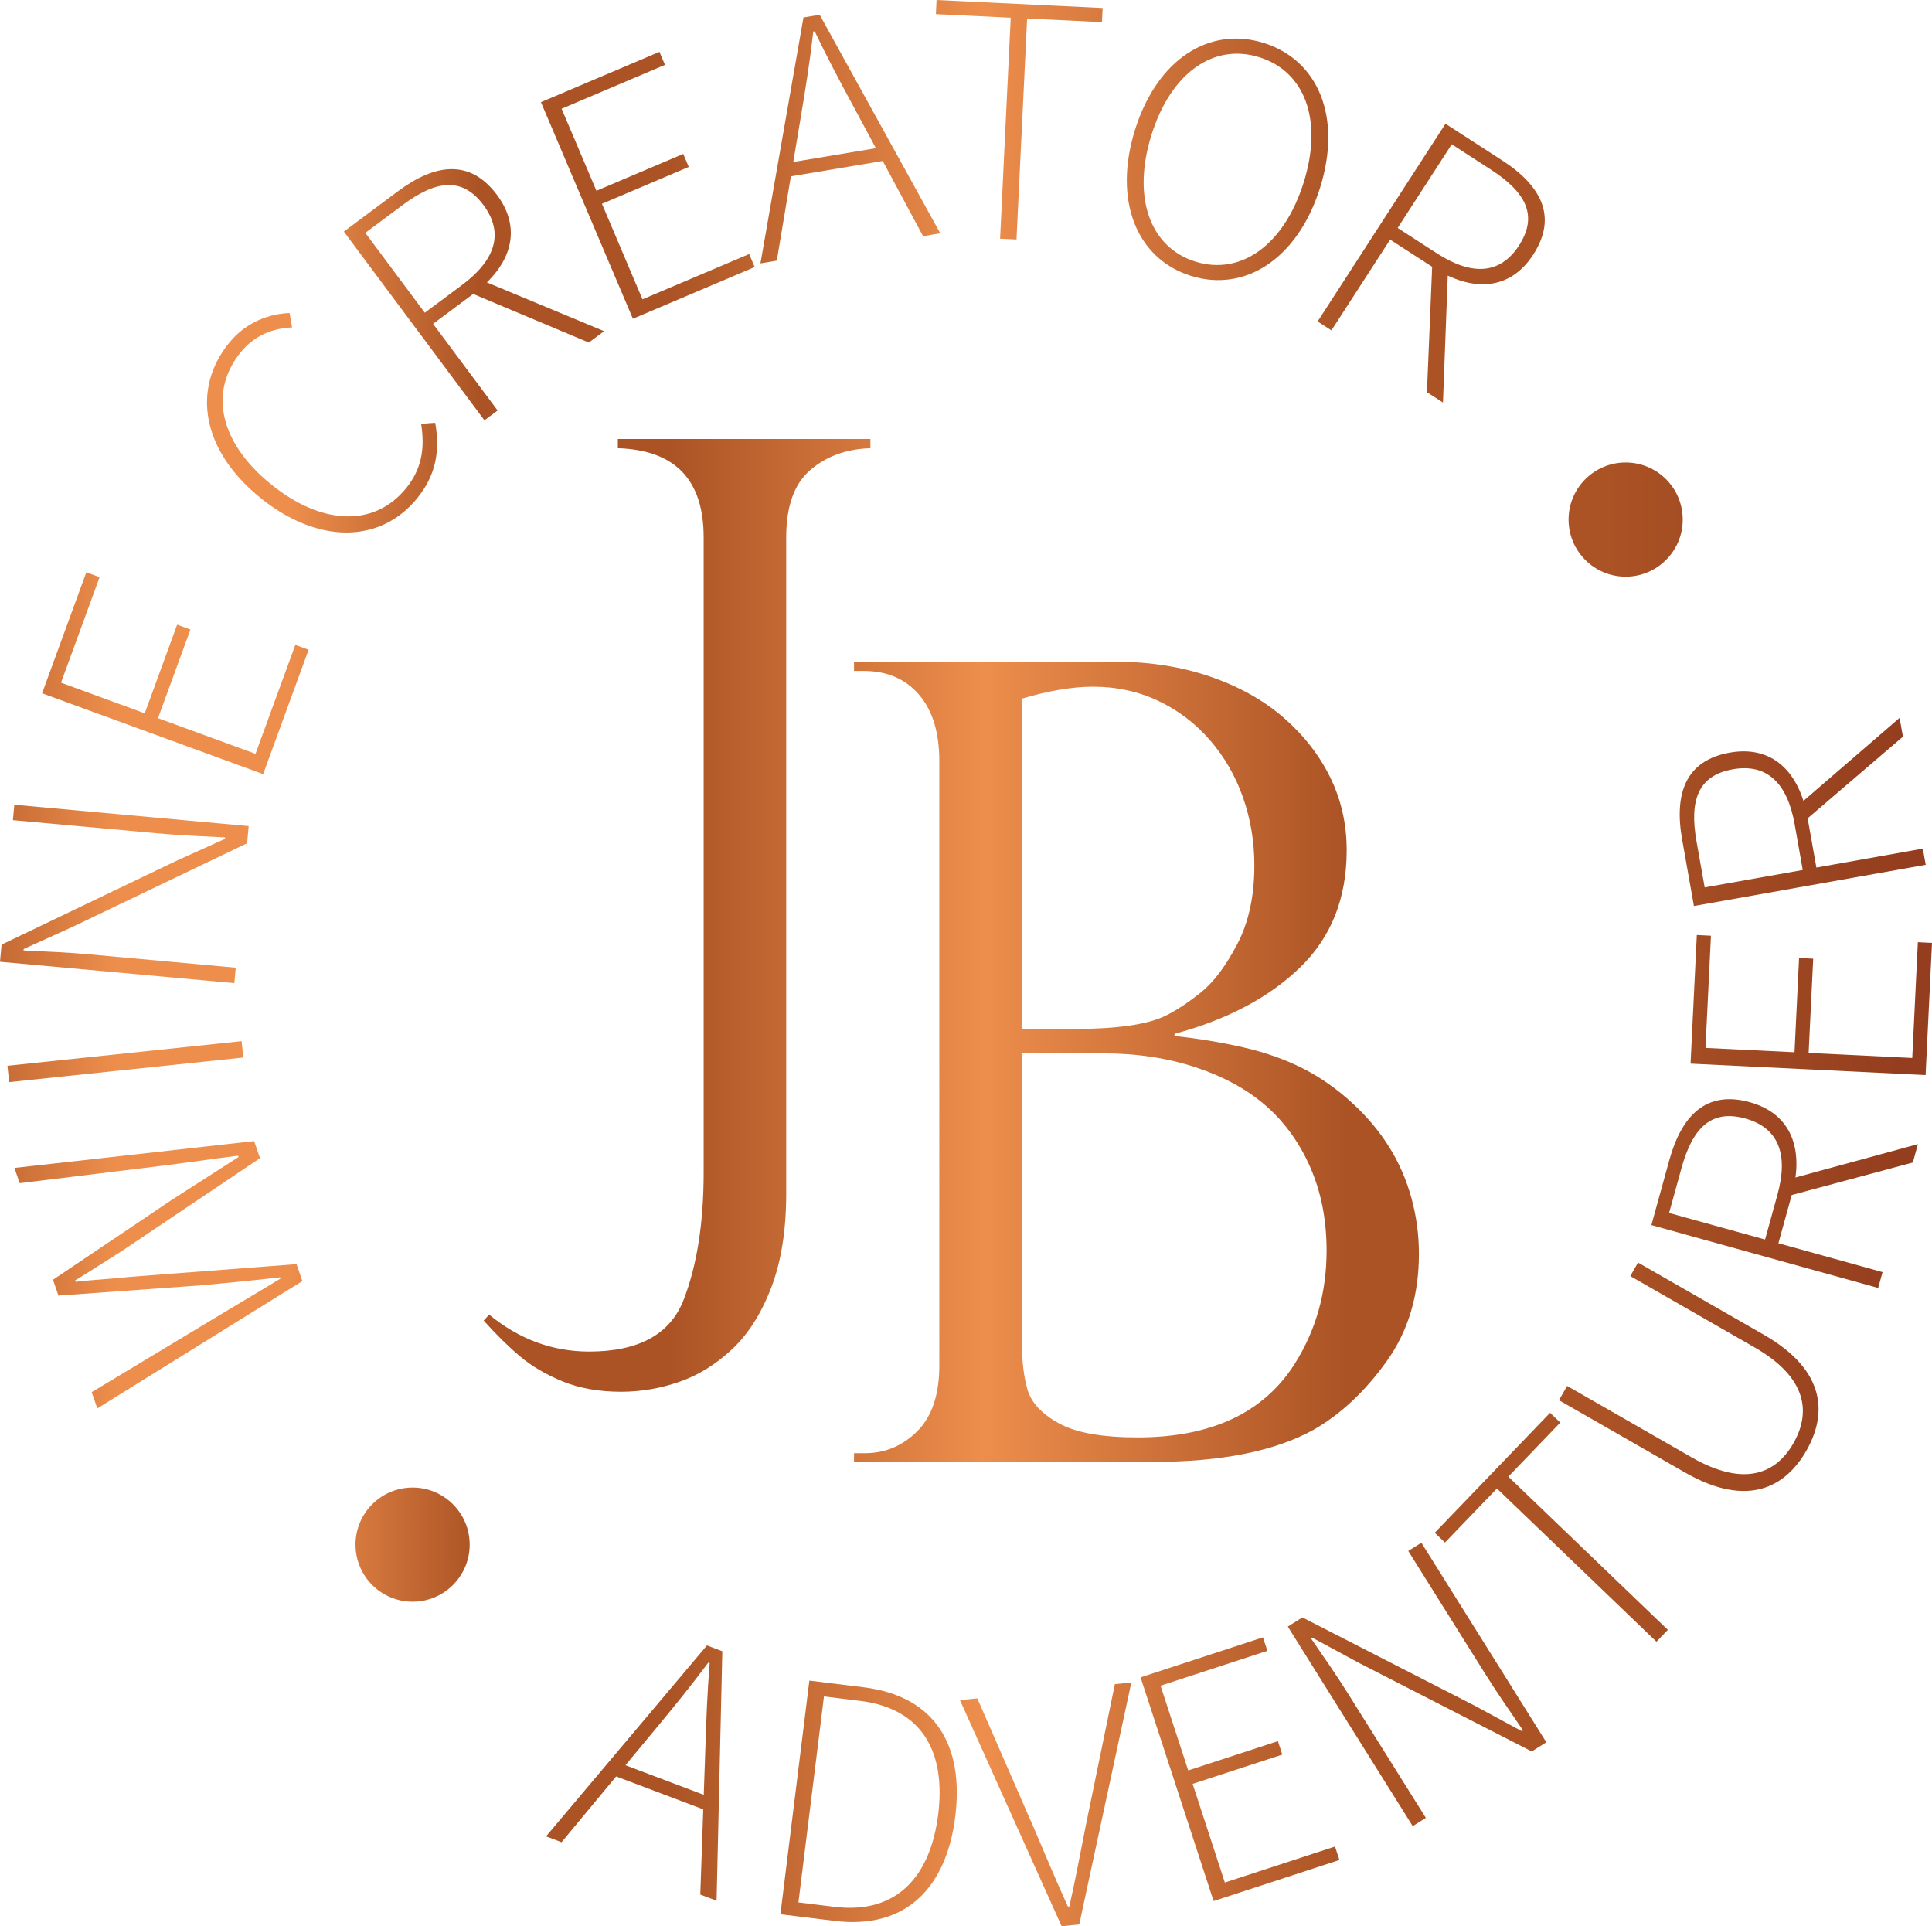 <?xml version="1.0" encoding="utf-8"?>
<!-- Generator: Adobe Illustrator 28.0.0, SVG Export Plug-In . SVG Version: 6.00 Build 0)  -->
<svg version="1.1" id="Layer_1" xmlns="http://www.w3.org/2000/svg" xmlns:xlink="http://www.w3.org/1999/xlink" x="0px" y="0px"
	 viewBox="0 0 495.052 493.533" style="enable-background:new 0 0 495.052 493.533;" xml:space="preserve">
<style type="text/css">
	.st0{fill:url(#SVGID_1_);}
	.st1{fill:url(#SVGID_00000148639844967823897380000012683120912713172357_);}
	.st2{fill:url(#SVGID_00000168825532622678481690000011778330560090001812_);}
	.st3{fill:url(#SVGID_00000042694670616325695890000006255840784329028282_);}
	.st4{fill:url(#SVGID_00000075150221350833238080000013990328141783482032_);}
	.st5{fill:url(#SVGID_00000029044789832090577070000005420372483242942880_);}
	.st6{fill:url(#SVGID_00000070817220422582581890000001977362539634677168_);}
	.st7{fill:url(#SVGID_00000008840258487445461400000009305513661207829411_);}
	.st8{fill:url(#SVGID_00000142861756142290637350000008378775694623678355_);}
	.st9{fill:url(#SVGID_00000105395155346778121890000008703896031358663555_);}
	.st10{fill:url(#SVGID_00000119106725418054202290000014484634956567017662_);}
	.st11{fill:url(#SVGID_00000005228240346254178730000003146500375829075645_);}
	.st12{fill:url(#SVGID_00000176036167052971184210000004122785314599844247_);}
	.st13{fill:url(#SVGID_00000155869067950733937610000004428241318251369641_);}
	.st14{fill:url(#SVGID_00000022537569687674415780000000108504503074754450_);}
	.st15{fill:url(#SVGID_00000044166456255180836590000012659845449600955267_);}
	.st16{fill:url(#SVGID_00000161614734016731759590000006003659306544845753_);}
	.st17{fill:url(#SVGID_00000062165754736713222240000000978981766338237852_);}
	.st18{fill:url(#SVGID_00000013155034020472213830000006474303688449643178_);}
	.st19{fill:url(#SVGID_00000042704753054228572050000001344324161810136507_);}
	.st20{fill:url(#SVGID_00000090978498786986268950000003265698458770446497_);}
	.st21{fill:url(#SVGID_00000008148466059783919990000011138274866953744785_);}
	.st22{fill:url(#SVGID_00000002355255946635157140000011304264730401338801_);}
	.st23{fill:url(#SVGID_00000183952911956108953810000003136213462022382724_);}
	.st24{fill:url(#SVGID_00000018220554081336007720000012802585822823249592_);}
</style>
<g>
	<g>
		<g>
			<g>
				<linearGradient id="SVGID_1_" gradientUnits="userSpaceOnUse" x1="-174.571" y1="234.53" x2="549.254" y2="234.53">
					<stop  offset="0" style="stop-color:#AB5325"/>
					<stop  offset="0" style="stop-color:#ED8E4C"/>
					<stop  offset="0.068" style="stop-color:#ED8E4C"/>
					<stop  offset="0.215" style="stop-color:#AB5325"/>
					<stop  offset="0.282" style="stop-color:#ED8E4C"/>
					<stop  offset="0.344" style="stop-color:#ED8E4C"/>
					<stop  offset="0.411" style="stop-color:#AB5325"/>
					<stop  offset="0.478" style="stop-color:#AB5325"/>
					<stop  offset="0.589" style="stop-color:#ED8E4C"/>
					<stop  offset="0.718" style="stop-color:#AB5325"/>
					<stop  offset="0.81" style="stop-color:#AB5325"/>
					<stop  offset="0.914" style="stop-color:#943E1F"/>
					<stop  offset="1" style="stop-color:#943E1F"/>
				</linearGradient>
				<path class="st0" d="M180.303,300.359V137.663c0-14.753-7.329-22.361-21.99-22.826v-2.366h64.72v2.366
					c-6.127,0.188-11.252,2.042-15.381,5.568c-4.129,3.526-6.194,9.279-6.194,17.258v168.126c0,9.371-1.274,17.397-3.825,24.077
					c-2.552,6.681-5.917,11.967-10.09,15.864c-4.178,3.897-8.701,6.681-13.571,8.352c-4.871,1.671-9.813,2.507-14.823,2.507
					c-5.657,0-10.644-0.885-14.961-2.645c-4.312-1.765-7.981-3.919-10.993-6.471c-3.016-2.556-6.1-5.59-9.255-9.116l1.39-1.533
					c7.7,6.31,16.235,9.465,25.61,9.465c12.709,0,20.784-4.406,24.216-13.223C178.587,324.249,180.303,313.35,180.303,300.359z"/>
			</g>
			<g>
				
					<linearGradient id="SVGID_00000152970209665351251480000000197862009109157014_" gradientUnits="userSpaceOnUse" x1="-174.571" y1="272.049" x2="549.158" y2="272.049">
					<stop  offset="0" style="stop-color:#AB5325"/>
					<stop  offset="0" style="stop-color:#ED8E4C"/>
					<stop  offset="0.068" style="stop-color:#ED8E4C"/>
					<stop  offset="0.215" style="stop-color:#AB5325"/>
					<stop  offset="0.282" style="stop-color:#ED8E4C"/>
					<stop  offset="0.344" style="stop-color:#ED8E4C"/>
					<stop  offset="0.411" style="stop-color:#AB5325"/>
					<stop  offset="0.478" style="stop-color:#AB5325"/>
					<stop  offset="0.589" style="stop-color:#ED8E4C"/>
					<stop  offset="0.718" style="stop-color:#AB5325"/>
					<stop  offset="0.81" style="stop-color:#AB5325"/>
					<stop  offset="0.914" style="stop-color:#943E1F"/>
					<stop  offset="1" style="stop-color:#943E1F"/>
				</linearGradient>
				<path style="fill:url(#SVGID_00000152970209665351251480000000197862009109157014_);" d="M295.524,374.553h-76.687v-2.225h2.784
					c5.197,0,9.675-1.881,13.433-5.639c3.754-3.758,5.635-9.393,5.635-16.91V195.014c0-7.329-1.738-13.013-5.219-17.048
					c-3.481-4.037-8.191-6.055-14.126-6.055h-2.507v-2.366h66.946c8.812,0,16.932,1.276,24.354,3.827
					c7.423,2.554,13.71,6.077,18.862,10.577c5.148,4.502,9.116,9.603,11.9,15.31c2.78,5.707,4.174,11.9,4.174,18.581
					c0,12.34-3.991,22.361-11.972,30.061c-7.981,7.704-18.697,13.361-32.148,16.981v0.554c6.122,0.652,12.016,1.627,17.674,2.923
					c5.662,1.3,10.765,3.11,15.31,5.429c4.545,2.319,8.817,5.336,12.807,9.049c3.615,3.338,6.681,7.002,9.183,10.993
					c2.507,3.991,4.406,8.33,5.707,13.013c1.3,4.688,1.948,9.487,1.948,14.407c0,10.667-2.762,19.854-8.281,27.554
					c-5.523,7.704-11.762,13.549-18.719,17.535C326.653,371.819,312.97,374.553,295.524,374.553z M261.844,263.631h13.361
					c10.948,0,18.742-1.117,23.38-3.343c2.972-1.484,6.055-3.526,9.259-6.122c3.2-2.596,6.261-6.681,9.183-12.249
					c2.923-5.568,4.384-12.293,4.384-20.181c0-6.124-0.974-11.945-2.923-17.468c-1.948-5.519-4.777-10.414-8.491-14.682
					c-3.709-4.268-8.12-7.608-13.218-10.021c-5.108-2.411-10.671-3.62-16.704-3.62c-5.286,0-11.364,1.023-18.232,3.063V263.631z
					 M282.86,269.892h-21.016v73.903c0,4.92,0.487,9.027,1.461,12.316c0.974,3.298,3.642,6.149,8.003,8.562
					c4.361,2.413,11.087,3.615,20.181,3.615c18.836,0,32.242-6.261,40.223-18.786c5.474-8.629,8.209-18.326,8.209-29.087
					c0-7.793-1.367-14.845-4.102-21.155c-2.739-6.31-6.497-11.574-11.275-15.797c-4.782-4.223-10.787-7.539-18.022-9.952
					C299.283,271.098,291.395,269.892,282.86,269.892z"/>
			</g>
		</g>
		<g>
			
				<linearGradient id="SVGID_00000162354391245362317600000014006962272430977677_" gradientUnits="userSpaceOnUse" x1="-174.571" y1="326.611" x2="549.254" y2="326.611">
				<stop  offset="0" style="stop-color:#AB5325"/>
				<stop  offset="0" style="stop-color:#ED8E4C"/>
				<stop  offset="0.068" style="stop-color:#ED8E4C"/>
				<stop  offset="0.215" style="stop-color:#AB5325"/>
				<stop  offset="0.282" style="stop-color:#ED8E4C"/>
				<stop  offset="0.344" style="stop-color:#ED8E4C"/>
				<stop  offset="0.411" style="stop-color:#AB5325"/>
				<stop  offset="0.478" style="stop-color:#AB5325"/>
				<stop  offset="0.589" style="stop-color:#ED8E4C"/>
				<stop  offset="0.718" style="stop-color:#AB5325"/>
				<stop  offset="0.81" style="stop-color:#AB5325"/>
				<stop  offset="0.914" style="stop-color:#943E1F"/>
				<stop  offset="1" style="stop-color:#943E1F"/>
			</linearGradient>
			<path style="fill:url(#SVGID_00000162354391245362317600000014006962272430977677_);" d="M24.935,360.857l-1.439-4.169
				l31.133-18.746c5.742-3.441,11.485-6.891,17.227-10.332l-0.116-0.344c-6.663,0.786-13.384,1.417-20.087,2.042l-36.684,2.637
				l-1.394-4.049l30.517-20.525c5.648-3.633,11.342-7.28,17.026-10.922l-0.121-0.344c-6.649,0.831-13.254,1.81-19.881,2.632
				l-36.071,4.415l-1.345-3.91l61.413-6.877l1.506,4.375l-35.553,23.89c-4.129,2.565-7.677,4.911-11.802,7.431l0.121,0.349
				c4.804-0.545,9.094-0.733,13.929-1.26l42.663-3.262l1.497,4.344L24.935,360.857z"/>
			
				<linearGradient id="SVGID_00000169557611824272248480000005191915415423606180_" gradientUnits="userSpaceOnUse" x1="-174.571" y1="272.006" x2="549.254" y2="272.006">
				<stop  offset="0" style="stop-color:#AB5325"/>
				<stop  offset="0" style="stop-color:#ED8E4C"/>
				<stop  offset="0.068" style="stop-color:#ED8E4C"/>
				<stop  offset="0.215" style="stop-color:#AB5325"/>
				<stop  offset="0.282" style="stop-color:#ED8E4C"/>
				<stop  offset="0.344" style="stop-color:#ED8E4C"/>
				<stop  offset="0.411" style="stop-color:#AB5325"/>
				<stop  offset="0.478" style="stop-color:#AB5325"/>
				<stop  offset="0.589" style="stop-color:#ED8E4C"/>
				<stop  offset="0.718" style="stop-color:#AB5325"/>
				<stop  offset="0.81" style="stop-color:#AB5325"/>
				<stop  offset="0.914" style="stop-color:#943E1F"/>
				<stop  offset="1" style="stop-color:#943E1F"/>
			</linearGradient>
			<path style="fill:url(#SVGID_00000169557611824272248480000005191915415423606180_);" d="M2.346,277.252l-0.442-4.187
				l60.001-6.305l0.442,4.192L2.346,277.252z"/>
			
				<linearGradient id="SVGID_00000174561335104520907110000009052048245004268677_" gradientUnits="userSpaceOnUse" x1="-174.571" y1="229.036" x2="549.254" y2="229.036">
				<stop  offset="0" style="stop-color:#AB5325"/>
				<stop  offset="0" style="stop-color:#ED8E4C"/>
				<stop  offset="0.068" style="stop-color:#ED8E4C"/>
				<stop  offset="0.215" style="stop-color:#AB5325"/>
				<stop  offset="0.282" style="stop-color:#ED8E4C"/>
				<stop  offset="0.344" style="stop-color:#ED8E4C"/>
				<stop  offset="0.411" style="stop-color:#AB5325"/>
				<stop  offset="0.478" style="stop-color:#AB5325"/>
				<stop  offset="0.589" style="stop-color:#ED8E4C"/>
				<stop  offset="0.718" style="stop-color:#AB5325"/>
				<stop  offset="0.81" style="stop-color:#AB5325"/>
				<stop  offset="0.914" style="stop-color:#943E1F"/>
				<stop  offset="1" style="stop-color:#943E1F"/>
			</linearGradient>
			<path style="fill:url(#SVGID_00000174561335104520907110000009052048245004268677_);" d="M0,246.418l0.402-4.393l44.638-21.398
				l12.611-5.704l0.031-0.364c-5.908-0.299-11.748-0.538-17.562-1.068l-36.813-3.358l0.362-3.953l60.05,5.474l-0.402,4.393
				L18.67,237.442l-12.602,5.707l-0.036,0.364c5.783,0.286,11.257,0.492,17.07,1.023l37.305,3.401l-0.362,3.955L0,246.418z"/>
			
				<linearGradient id="SVGID_00000163066190013052960890000009356284671517151109_" gradientUnits="userSpaceOnUse" x1="-174.571" y1="172.484" x2="549.254" y2="172.484">
				<stop  offset="0" style="stop-color:#AB5325"/>
				<stop  offset="0" style="stop-color:#ED8E4C"/>
				<stop  offset="0.068" style="stop-color:#ED8E4C"/>
				<stop  offset="0.215" style="stop-color:#AB5325"/>
				<stop  offset="0.282" style="stop-color:#ED8E4C"/>
				<stop  offset="0.344" style="stop-color:#ED8E4C"/>
				<stop  offset="0.411" style="stop-color:#AB5325"/>
				<stop  offset="0.478" style="stop-color:#AB5325"/>
				<stop  offset="0.589" style="stop-color:#ED8E4C"/>
				<stop  offset="0.718" style="stop-color:#AB5325"/>
				<stop  offset="0.81" style="stop-color:#AB5325"/>
				<stop  offset="0.914" style="stop-color:#943E1F"/>
				<stop  offset="1" style="stop-color:#943E1F"/>
			</linearGradient>
			<path style="fill:url(#SVGID_00000163066190013052960890000009356284671517151109_);" d="M10.787,177.629l11.328-30.995
				l3.405,1.245l-9.885,27.04l21.454,7.843l8.298-22.708l3.405,1.242l-8.303,22.71l24.98,9.132l10.198-27.9l3.405,1.242
				l-11.645,31.855L10.787,177.629z"/>
			
				<linearGradient id="SVGID_00000060721340706254250390000002774531056526789263_" gradientUnits="userSpaceOnUse" x1="-174.571" y1="108.32" x2="549.254" y2="108.32">
				<stop  offset="0" style="stop-color:#AB5325"/>
				<stop  offset="0" style="stop-color:#ED8E4C"/>
				<stop  offset="0.068" style="stop-color:#ED8E4C"/>
				<stop  offset="0.215" style="stop-color:#AB5325"/>
				<stop  offset="0.282" style="stop-color:#ED8E4C"/>
				<stop  offset="0.344" style="stop-color:#ED8E4C"/>
				<stop  offset="0.411" style="stop-color:#AB5325"/>
				<stop  offset="0.478" style="stop-color:#AB5325"/>
				<stop  offset="0.589" style="stop-color:#ED8E4C"/>
				<stop  offset="0.718" style="stop-color:#AB5325"/>
				<stop  offset="0.81" style="stop-color:#AB5325"/>
				<stop  offset="0.914" style="stop-color:#943E1F"/>
				<stop  offset="1" style="stop-color:#943E1F"/>
			</linearGradient>
			<path style="fill:url(#SVGID_00000060721340706254250390000002774531056526789263_);" d="M66.615,127.468
				C51.774,115.4,49.04,99.728,58.719,87.828c4.446-5.467,10.577-7.467,15.493-7.621l0.626,3.696
				c-4.938,0.183-9.652,2.035-13.129,6.31c-8.339,10.253-5.336,23.244,7.646,33.799c13.008,10.58,26.522,11.138,34.699,1.084
				c3.924-4.828,4.884-10.041,3.852-16.519l3.606-0.255c1.242,6.969,0.326,13.263-4.63,19.356
				C97.503,139.211,81.482,139.56,66.615,127.468z"/>
			
				<linearGradient id="SVGID_00000021083015638405826700000005207547066500273312_" gradientUnits="userSpaceOnUse" x1="-174.571" y1="75.513" x2="549.254" y2="75.513">
				<stop  offset="0" style="stop-color:#AB5325"/>
				<stop  offset="0" style="stop-color:#ED8E4C"/>
				<stop  offset="0.068" style="stop-color:#ED8E4C"/>
				<stop  offset="0.215" style="stop-color:#AB5325"/>
				<stop  offset="0.282" style="stop-color:#ED8E4C"/>
				<stop  offset="0.344" style="stop-color:#ED8E4C"/>
				<stop  offset="0.411" style="stop-color:#AB5325"/>
				<stop  offset="0.478" style="stop-color:#AB5325"/>
				<stop  offset="0.589" style="stop-color:#ED8E4C"/>
				<stop  offset="0.718" style="stop-color:#AB5325"/>
				<stop  offset="0.81" style="stop-color:#AB5325"/>
				<stop  offset="0.914" style="stop-color:#943E1F"/>
				<stop  offset="1" style="stop-color:#943E1F"/>
			</linearGradient>
			<path style="fill:url(#SVGID_00000021083015638405826700000005207547066500273312_);" d="M88.105,59.331l13.826-10.3
				c9.612-7.163,18.532-8.332,25.422,0.916c6.565,8.812,3.673,18.076-5.939,25.237l-10.448,7.787l16.543,22.205l-3.378,2.516
				L88.105,59.331z M118.412,72.994c8.558-6.377,10.787-13.31,5.465-20.458c-5.425-7.28-12.15-6.379-20.708-0.002l-9.567,7.128
				l15.243,20.46L118.412,72.994z M119.922,74.757l2.507-3.374l32.362,13.466l-3.915,2.918L119.922,74.757z"/>
			
				<linearGradient id="SVGID_00000122680128547450219930000002285527911305532842_" gradientUnits="userSpaceOnUse" x1="-174.571" y1="47.473" x2="549.254" y2="47.473">
				<stop  offset="0" style="stop-color:#AB5325"/>
				<stop  offset="0" style="stop-color:#ED8E4C"/>
				<stop  offset="0.068" style="stop-color:#ED8E4C"/>
				<stop  offset="0.215" style="stop-color:#AB5325"/>
				<stop  offset="0.282" style="stop-color:#ED8E4C"/>
				<stop  offset="0.344" style="stop-color:#ED8E4C"/>
				<stop  offset="0.411" style="stop-color:#AB5325"/>
				<stop  offset="0.478" style="stop-color:#AB5325"/>
				<stop  offset="0.589" style="stop-color:#ED8E4C"/>
				<stop  offset="0.718" style="stop-color:#AB5325"/>
				<stop  offset="0.81" style="stop-color:#AB5325"/>
				<stop  offset="0.914" style="stop-color:#943E1F"/>
				<stop  offset="1" style="stop-color:#943E1F"/>
			</linearGradient>
			<path style="fill:url(#SVGID_00000122680128547450219930000002285527911305532842_);" d="M138.61,26.173l30.365-12.892
				l1.417,3.334l-26.49,11.248l8.924,21.019l22.245-9.445l1.417,3.334l-22.25,9.445l10.39,24.473l27.335-11.605l1.417,3.334
				l-31.209,13.25L138.61,26.173z"/>
			
				<linearGradient id="SVGID_00000139282229696331552350000012052368018090145956_" gradientUnits="userSpaceOnUse" x1="-174.571" y1="35.629" x2="549.254" y2="35.629">
				<stop  offset="0" style="stop-color:#AB5325"/>
				<stop  offset="0" style="stop-color:#ED8E4C"/>
				<stop  offset="0.068" style="stop-color:#ED8E4C"/>
				<stop  offset="0.215" style="stop-color:#AB5325"/>
				<stop  offset="0.282" style="stop-color:#ED8E4C"/>
				<stop  offset="0.344" style="stop-color:#ED8E4C"/>
				<stop  offset="0.411" style="stop-color:#AB5325"/>
				<stop  offset="0.478" style="stop-color:#AB5325"/>
				<stop  offset="0.589" style="stop-color:#ED8E4C"/>
				<stop  offset="0.718" style="stop-color:#AB5325"/>
				<stop  offset="0.81" style="stop-color:#AB5325"/>
				<stop  offset="0.914" style="stop-color:#943E1F"/>
				<stop  offset="1" style="stop-color:#943E1F"/>
			</linearGradient>
			<path style="fill:url(#SVGID_00000139282229696331552350000012052368018090145956_);" d="M205.878,4.478l4.156-0.695
				l30.901,55.995l-4.406,0.735l-17.732-33.044c-3.597-6.656-6.734-12.546-10.041-19.446l-0.362,0.06
				c-0.862,7.606-1.917,14.186-3.159,21.651l-6.189,37.041l-4.192,0.699L205.878,4.478z M200.435,41.979l26.678-4.458l0.576,3.477
				l-26.678,4.455L200.435,41.979z"/>
			
				<linearGradient id="SVGID_00000064326326684571395270000001704408356536390029_" gradientUnits="userSpaceOnUse" x1="-174.571" y1="30.678" x2="549.254" y2="30.678">
				<stop  offset="0" style="stop-color:#AB5325"/>
				<stop  offset="0" style="stop-color:#ED8E4C"/>
				<stop  offset="0.068" style="stop-color:#ED8E4C"/>
				<stop  offset="0.215" style="stop-color:#AB5325"/>
				<stop  offset="0.282" style="stop-color:#ED8E4C"/>
				<stop  offset="0.344" style="stop-color:#ED8E4C"/>
				<stop  offset="0.411" style="stop-color:#AB5325"/>
				<stop  offset="0.478" style="stop-color:#AB5325"/>
				<stop  offset="0.589" style="stop-color:#ED8E4C"/>
				<stop  offset="0.718" style="stop-color:#AB5325"/>
				<stop  offset="0.81" style="stop-color:#AB5325"/>
				<stop  offset="0.914" style="stop-color:#943E1F"/>
				<stop  offset="1" style="stop-color:#943E1F"/>
			</linearGradient>
			<path style="fill:url(#SVGID_00000064326326684571395270000001704408356536390029_);" d="M258.984,4.54l-19.175-0.923L239.983,0
				l42.555,2.047l-0.174,3.62l-19.175-0.923l-2.726,56.612l-4.201-0.201L258.984,4.54z"/>
			
				<linearGradient id="SVGID_00000027591641389978011600000015821519913445483427_" gradientUnits="userSpaceOnUse" x1="-174.571" y1="40.824" x2="549.254" y2="40.824">
				<stop  offset="0" style="stop-color:#AB5325"/>
				<stop  offset="0" style="stop-color:#ED8E4C"/>
				<stop  offset="0.068" style="stop-color:#ED8E4C"/>
				<stop  offset="0.215" style="stop-color:#AB5325"/>
				<stop  offset="0.282" style="stop-color:#ED8E4C"/>
				<stop  offset="0.344" style="stop-color:#ED8E4C"/>
				<stop  offset="0.411" style="stop-color:#AB5325"/>
				<stop  offset="0.478" style="stop-color:#AB5325"/>
				<stop  offset="0.589" style="stop-color:#ED8E4C"/>
				<stop  offset="0.718" style="stop-color:#AB5325"/>
				<stop  offset="0.81" style="stop-color:#AB5325"/>
				<stop  offset="0.914" style="stop-color:#943E1F"/>
				<stop  offset="1" style="stop-color:#943E1F"/>
			</linearGradient>
			<path style="fill:url(#SVGID_00000027591641389978011600000015821519913445483427_);" d="M290.846,33.227
				c5.711-18.221,19.162-26.553,32.997-22.218s20.123,18.862,14.416,37.075c-5.707,18.221-19.274,26.919-33.109,22.585
				C291.31,66.333,285.139,51.448,290.846,33.227z M334.049,46.765c5.005-15.969,0.335-28.443-11.351-32.105
				s-22.638,3.919-27.643,19.886c-5,15.969-0.451,28.81,11.239,32.472C317.98,70.679,329.049,62.732,334.049,46.765z"/>
			
				<linearGradient id="SVGID_00000176013651341646246560000008877213580055583422_" gradientUnits="userSpaceOnUse" x1="-174.571" y1="67.419" x2="549.254" y2="67.419">
				<stop  offset="0" style="stop-color:#AB5325"/>
				<stop  offset="0" style="stop-color:#ED8E4C"/>
				<stop  offset="0.068" style="stop-color:#ED8E4C"/>
				<stop  offset="0.215" style="stop-color:#AB5325"/>
				<stop  offset="0.282" style="stop-color:#ED8E4C"/>
				<stop  offset="0.344" style="stop-color:#ED8E4C"/>
				<stop  offset="0.411" style="stop-color:#AB5325"/>
				<stop  offset="0.478" style="stop-color:#AB5325"/>
				<stop  offset="0.589" style="stop-color:#ED8E4C"/>
				<stop  offset="0.718" style="stop-color:#AB5325"/>
				<stop  offset="0.81" style="stop-color:#AB5325"/>
				<stop  offset="0.914" style="stop-color:#943E1F"/>
				<stop  offset="1" style="stop-color:#943E1F"/>
			</linearGradient>
			<path style="fill:url(#SVGID_00000176013651341646246560000008877213580055583422_);" d="M370.389,31.703l14.483,9.366
				c10.068,6.513,14.277,14.467,8.012,24.153c-5.97,9.232-15.663,9.757-25.731,3.244l-10.948-7.078l-15.046,23.262l-3.535-2.286
				L370.389,31.703z M368.159,64.888c8.964,5.798,16.244,5.467,21.083-2.02c4.933-7.626,1.738-13.616-7.221-19.412l-10.028-6.484
				l-13.862,21.434L368.159,64.888z M367.033,66.919l4.035,1.171l-1.323,35.046l-4.107-2.654L367.033,66.919z"/>
		</g>
		<g>
			
				<linearGradient id="SVGID_00000168091023879044711000000010215958588776584637_" gradientUnits="userSpaceOnUse" x1="-174.571" y1="454.293" x2="549.254" y2="454.293">
				<stop  offset="0" style="stop-color:#AB5325"/>
				<stop  offset="0" style="stop-color:#ED8E4C"/>
				<stop  offset="0.068" style="stop-color:#ED8E4C"/>
				<stop  offset="0.215" style="stop-color:#AB5325"/>
				<stop  offset="0.282" style="stop-color:#ED8E4C"/>
				<stop  offset="0.344" style="stop-color:#ED8E4C"/>
				<stop  offset="0.411" style="stop-color:#AB5325"/>
				<stop  offset="0.478" style="stop-color:#AB5325"/>
				<stop  offset="0.589" style="stop-color:#ED8E4C"/>
				<stop  offset="0.718" style="stop-color:#AB5325"/>
				<stop  offset="0.81" style="stop-color:#AB5325"/>
				<stop  offset="0.914" style="stop-color:#943E1F"/>
				<stop  offset="1" style="stop-color:#943E1F"/>
			</linearGradient>
			<path style="fill:url(#SVGID_00000168091023879044711000000010215958588776584637_);" d="M181.148,421.587l3.937,1.488
				l-1.47,63.925l-4.174-1.577l1.3-37.475c0.237-7.561,0.487-14.224,1.104-21.852l-0.34-0.125
				c-4.576,6.14-8.794,11.297-13.625,17.124l-23.988,28.908l-3.973-1.497L181.148,421.587z M157.567,451.263l25.306,9.554
				l-1.247,3.298l-25.302-9.554L157.567,451.263z"/>
			
				<linearGradient id="SVGID_00000121978257796725366130000012648309573068686984_" gradientUnits="userSpaceOnUse" x1="-174.571" y1="461.531" x2="549.254" y2="461.531">
				<stop  offset="0" style="stop-color:#AB5325"/>
				<stop  offset="0" style="stop-color:#ED8E4C"/>
				<stop  offset="0.068" style="stop-color:#ED8E4C"/>
				<stop  offset="0.215" style="stop-color:#AB5325"/>
				<stop  offset="0.282" style="stop-color:#ED8E4C"/>
				<stop  offset="0.344" style="stop-color:#ED8E4C"/>
				<stop  offset="0.411" style="stop-color:#AB5325"/>
				<stop  offset="0.478" style="stop-color:#AB5325"/>
				<stop  offset="0.589" style="stop-color:#ED8E4C"/>
				<stop  offset="0.718" style="stop-color:#AB5325"/>
				<stop  offset="0.81" style="stop-color:#AB5325"/>
				<stop  offset="0.914" style="stop-color:#943E1F"/>
				<stop  offset="1" style="stop-color:#943E1F"/>
			</linearGradient>
			<path style="fill:url(#SVGID_00000121978257796725366130000012648309573068686984_);" d="M207.388,430.6l13.844,1.698
				c18.483,2.261,25.793,14.961,23.55,33.073c-2.239,18.116-12.495,29.051-30.879,26.799l-13.933-1.707L207.388,430.6z
				 M213.832,488.563c16.23,1.989,24.64-8.12,26.571-23.729c1.939-15.605-3.798-27.062-20.029-29.047l-9.246-1.135l-6.542,52.78
				L213.832,488.563z"/>
			
				<linearGradient id="SVGID_00000055694279629828257030000002923764625140022424_" gradientUnits="userSpaceOnUse" x1="-174.571" y1="462.305" x2="549.254" y2="462.305">
				<stop  offset="0" style="stop-color:#AB5325"/>
				<stop  offset="0" style="stop-color:#ED8E4C"/>
				<stop  offset="0.068" style="stop-color:#ED8E4C"/>
				<stop  offset="0.215" style="stop-color:#AB5325"/>
				<stop  offset="0.282" style="stop-color:#ED8E4C"/>
				<stop  offset="0.344" style="stop-color:#ED8E4C"/>
				<stop  offset="0.411" style="stop-color:#AB5325"/>
				<stop  offset="0.478" style="stop-color:#AB5325"/>
				<stop  offset="0.589" style="stop-color:#ED8E4C"/>
				<stop  offset="0.718" style="stop-color:#AB5325"/>
				<stop  offset="0.81" style="stop-color:#AB5325"/>
				<stop  offset="0.914" style="stop-color:#943E1F"/>
				<stop  offset="1" style="stop-color:#943E1F"/>
			</linearGradient>
			<path style="fill:url(#SVGID_00000055694279629828257030000002923764625140022424_);" d="M245.98,435.596l4.446-0.456
				l14.769,33.877c3.061,7.105,5.228,12.468,8.446,19.488l0.366-0.04c1.694-7.521,2.713-13.21,4.227-20.793l7.436-36.161
				l4.223-0.433l-13.348,61.99l-4.513,0.465L245.98,435.596z"/>
			
				<linearGradient id="SVGID_00000047052666518359436160000004248834265560928177_" gradientUnits="userSpaceOnUse" x1="-174.571" y1="453.301" x2="549.254" y2="453.301">
				<stop  offset="0" style="stop-color:#AB5325"/>
				<stop  offset="0" style="stop-color:#ED8E4C"/>
				<stop  offset="0.068" style="stop-color:#ED8E4C"/>
				<stop  offset="0.215" style="stop-color:#AB5325"/>
				<stop  offset="0.282" style="stop-color:#ED8E4C"/>
				<stop  offset="0.344" style="stop-color:#ED8E4C"/>
				<stop  offset="0.411" style="stop-color:#AB5325"/>
				<stop  offset="0.478" style="stop-color:#AB5325"/>
				<stop  offset="0.589" style="stop-color:#ED8E4C"/>
				<stop  offset="0.718" style="stop-color:#AB5325"/>
				<stop  offset="0.81" style="stop-color:#AB5325"/>
				<stop  offset="0.914" style="stop-color:#943E1F"/>
				<stop  offset="1" style="stop-color:#943E1F"/>
			</linearGradient>
			<path style="fill:url(#SVGID_00000047052666518359436160000004248834265560928177_);" d="M292.258,429.764l31.361-10.247
				l1.126,3.45l-27.366,8.937l7.087,21.704l22.987-7.503l1.126,3.445l-22.983,7.503l8.254,25.279l28.233-9.219l1.126,3.441
				l-32.237,10.528L292.258,429.764z"/>
			
				<linearGradient id="SVGID_00000124145533386716518470000017149600751497004181_" gradientUnits="userSpaceOnUse" x1="-174.571" y1="431.581" x2="549.254" y2="431.581">
				<stop  offset="0" style="stop-color:#AB5325"/>
				<stop  offset="0" style="stop-color:#ED8E4C"/>
				<stop  offset="0.068" style="stop-color:#ED8E4C"/>
				<stop  offset="0.215" style="stop-color:#AB5325"/>
				<stop  offset="0.282" style="stop-color:#ED8E4C"/>
				<stop  offset="0.344" style="stop-color:#ED8E4C"/>
				<stop  offset="0.411" style="stop-color:#AB5325"/>
				<stop  offset="0.478" style="stop-color:#AB5325"/>
				<stop  offset="0.589" style="stop-color:#ED8E4C"/>
				<stop  offset="0.718" style="stop-color:#AB5325"/>
				<stop  offset="0.81" style="stop-color:#AB5325"/>
				<stop  offset="0.914" style="stop-color:#943E1F"/>
				<stop  offset="1" style="stop-color:#943E1F"/>
			</linearGradient>
			<path style="fill:url(#SVGID_00000124145533386716518470000017149600751497004181_);" d="M329.983,416.756l3.736-2.346
				l44.061,22.562l12.168,6.582l0.317-0.197c-3.343-4.884-6.69-9.679-9.791-14.631l-19.622-31.344l3.36-2.109l32.014,51.126
				l-3.736,2.346l-44.066-22.571l-12.164-6.569l-0.317,0.192c3.276,4.777,6.426,9.264,9.527,14.21l19.89,31.764l-3.365,2.114
				L329.983,416.756z"/>
			
				<linearGradient id="SVGID_00000041281425596051985620000008580608019985469059_" gradientUnits="userSpaceOnUse" x1="-174.571" y1="391.307" x2="549.254" y2="391.307">
				<stop  offset="0" style="stop-color:#AB5325"/>
				<stop  offset="0" style="stop-color:#ED8E4C"/>
				<stop  offset="0.068" style="stop-color:#ED8E4C"/>
				<stop  offset="0.215" style="stop-color:#AB5325"/>
				<stop  offset="0.282" style="stop-color:#ED8E4C"/>
				<stop  offset="0.344" style="stop-color:#ED8E4C"/>
				<stop  offset="0.411" style="stop-color:#AB5325"/>
				<stop  offset="0.478" style="stop-color:#AB5325"/>
				<stop  offset="0.589" style="stop-color:#ED8E4C"/>
				<stop  offset="0.718" style="stop-color:#AB5325"/>
				<stop  offset="0.81" style="stop-color:#AB5325"/>
				<stop  offset="0.914" style="stop-color:#943E1F"/>
				<stop  offset="1" style="stop-color:#943E1F"/>
			</linearGradient>
			<path style="fill:url(#SVGID_00000041281425596051985620000008580608019985469059_);" d="M383.571,381.373l-13.317,13.844
				l-2.614-2.507l29.547-30.727l2.614,2.507l-13.312,13.849l40.875,39.258l-2.918,3.034L383.571,381.373z"/>
			
				<linearGradient id="SVGID_00000154425150537055027890000005006272987098804664_" gradientUnits="userSpaceOnUse" x1="-174.571" y1="352.75" x2="549.254" y2="352.75">
				<stop  offset="0" style="stop-color:#AB5325"/>
				<stop  offset="0" style="stop-color:#ED8E4C"/>
				<stop  offset="0.068" style="stop-color:#ED8E4C"/>
				<stop  offset="0.215" style="stop-color:#AB5325"/>
				<stop  offset="0.282" style="stop-color:#ED8E4C"/>
				<stop  offset="0.344" style="stop-color:#ED8E4C"/>
				<stop  offset="0.411" style="stop-color:#AB5325"/>
				<stop  offset="0.478" style="stop-color:#AB5325"/>
				<stop  offset="0.589" style="stop-color:#ED8E4C"/>
				<stop  offset="0.718" style="stop-color:#AB5325"/>
				<stop  offset="0.81" style="stop-color:#AB5325"/>
				<stop  offset="0.914" style="stop-color:#943E1F"/>
				<stop  offset="1" style="stop-color:#943E1F"/>
			</linearGradient>
			<path style="fill:url(#SVGID_00000154425150537055027890000005006272987098804664_);" d="M431.717,377.248l-32.255-18.496
				l2.1-3.651l31.84,18.259c13.92,7.99,21.865,3.87,26.115-3.53c4.335-7.543,3.982-16.633-9.947-24.623l-31.831-18.259l1.989-3.459
				l32.246,18.496c16.338,9.371,16.047,20.73,10.859,29.748C457.653,380.751,448.055,386.623,431.717,377.248z"/>
			
				<linearGradient id="SVGID_00000041285943270172661320000006517595903782009772_" gradientUnits="userSpaceOnUse" x1="-174.571" y1="305.81" x2="549.254" y2="305.81">
				<stop  offset="0" style="stop-color:#AB5325"/>
				<stop  offset="0" style="stop-color:#ED8E4C"/>
				<stop  offset="0.068" style="stop-color:#ED8E4C"/>
				<stop  offset="0.215" style="stop-color:#AB5325"/>
				<stop  offset="0.282" style="stop-color:#ED8E4C"/>
				<stop  offset="0.344" style="stop-color:#ED8E4C"/>
				<stop  offset="0.411" style="stop-color:#AB5325"/>
				<stop  offset="0.478" style="stop-color:#AB5325"/>
				<stop  offset="0.589" style="stop-color:#ED8E4C"/>
				<stop  offset="0.718" style="stop-color:#AB5325"/>
				<stop  offset="0.81" style="stop-color:#AB5325"/>
				<stop  offset="0.914" style="stop-color:#943E1F"/>
				<stop  offset="1" style="stop-color:#943E1F"/>
			</linearGradient>
			<path style="fill:url(#SVGID_00000041285943270172661320000006517595903782009772_);" d="M423.146,313.882l4.589-16.619
				c3.195-11.552,9.518-17.946,20.632-14.863c10.595,2.931,13.992,12.025,10.801,23.577l-3.472,12.557l26.687,7.4l-1.122,4.058
				L423.146,313.882z M455.455,306.088c2.842-10.287,0.344-17.129-8.24-19.51c-8.754-2.426-13.5,2.409-16.347,12.696l-3.182,11.498
				l24.591,6.815L455.455,306.088z M457.725,306.558l-0.085-4.205l33.806-9.21l-1.3,4.71L457.725,306.558z"/>
			
				<linearGradient id="SVGID_00000088127780797819156330000012353920695817023402_" gradientUnits="userSpaceOnUse" x1="-174.571" y1="257.507" x2="549.254" y2="257.507">
				<stop  offset="0" style="stop-color:#AB5325"/>
				<stop  offset="0" style="stop-color:#ED8E4C"/>
				<stop  offset="0.068" style="stop-color:#ED8E4C"/>
				<stop  offset="0.215" style="stop-color:#AB5325"/>
				<stop  offset="0.282" style="stop-color:#ED8E4C"/>
				<stop  offset="0.344" style="stop-color:#ED8E4C"/>
				<stop  offset="0.411" style="stop-color:#AB5325"/>
				<stop  offset="0.478" style="stop-color:#AB5325"/>
				<stop  offset="0.589" style="stop-color:#ED8E4C"/>
				<stop  offset="0.718" style="stop-color:#AB5325"/>
				<stop  offset="0.81" style="stop-color:#AB5325"/>
				<stop  offset="0.914" style="stop-color:#943E1F"/>
				<stop  offset="1" style="stop-color:#943E1F"/>
			</linearGradient>
			<path style="fill:url(#SVGID_00000088127780797819156330000012353920695817023402_);" d="M433.187,272.519l1.604-32.952
				l3.62,0.174l-1.399,28.747l22.813,1.113l1.166-24.144l3.624,0.174l-1.175,24.144l26.553,1.291l1.439-29.661l3.62,0.177
				l-1.64,33.864L433.187,272.519z"/>
			
				<linearGradient id="SVGID_00000091725173370781803140000000422303274108737175_" gradientUnits="userSpaceOnUse" x1="-174.571" y1="208.029" x2="549.254" y2="208.029">
				<stop  offset="0" style="stop-color:#AB5325"/>
				<stop  offset="0" style="stop-color:#ED8E4C"/>
				<stop  offset="0.068" style="stop-color:#ED8E4C"/>
				<stop  offset="0.215" style="stop-color:#AB5325"/>
				<stop  offset="0.282" style="stop-color:#ED8E4C"/>
				<stop  offset="0.344" style="stop-color:#ED8E4C"/>
				<stop  offset="0.411" style="stop-color:#AB5325"/>
				<stop  offset="0.478" style="stop-color:#AB5325"/>
				<stop  offset="0.589" style="stop-color:#ED8E4C"/>
				<stop  offset="0.718" style="stop-color:#AB5325"/>
				<stop  offset="0.81" style="stop-color:#AB5325"/>
				<stop  offset="0.914" style="stop-color:#943E1F"/>
				<stop  offset="1" style="stop-color:#943E1F"/>
			</linearGradient>
			<path style="fill:url(#SVGID_00000091725173370781803140000000422303274108737175_);" d="M434.05,232.131l-3.012-16.977
				c-2.1-11.809,0.849-20.31,12.204-22.326c10.823-1.922,17.812,4.813,19.908,16.617l2.279,12.836l27.273-4.846l0.742,4.142
				L434.05,232.131z M459.852,211.149c-1.872-10.506-7.069-15.607-15.846-14.05c-8.946,1.589-11.149,8.006-9.286,18.512
				l2.087,11.755l25.128-4.464L459.852,211.149z M462.104,210.592l-1.895-3.756l26.54-22.909l0.858,4.811L462.104,210.592z"/>
		</g>
		
			<linearGradient id="SVGID_00000176025027558299916800000015440324318795095712_" gradientUnits="userSpaceOnUse" x1="-174.571" y1="395.755" x2="549.254" y2="395.755">
			<stop  offset="0" style="stop-color:#AB5325"/>
			<stop  offset="0" style="stop-color:#ED8E4C"/>
			<stop  offset="0.068" style="stop-color:#ED8E4C"/>
			<stop  offset="0.215" style="stop-color:#AB5325"/>
			<stop  offset="0.282" style="stop-color:#ED8E4C"/>
			<stop  offset="0.344" style="stop-color:#ED8E4C"/>
			<stop  offset="0.411" style="stop-color:#AB5325"/>
			<stop  offset="0.478" style="stop-color:#AB5325"/>
			<stop  offset="0.589" style="stop-color:#ED8E4C"/>
			<stop  offset="0.718" style="stop-color:#AB5325"/>
			<stop  offset="0.81" style="stop-color:#AB5325"/>
			<stop  offset="0.914" style="stop-color:#943E1F"/>
			<stop  offset="1" style="stop-color:#943E1F"/>
		</linearGradient>
		<circle style="fill:url(#SVGID_00000176025027558299916800000015440324318795095712_);" cx="105.72" cy="395.755" r="14.627"/>
	</g>
	
		<linearGradient id="SVGID_00000018204902587509305710000017130899009759606658_" gradientUnits="userSpaceOnUse" x1="-174.571" y1="133.125" x2="549.254" y2="133.125">
		<stop  offset="0" style="stop-color:#AB5325"/>
		<stop  offset="0" style="stop-color:#ED8E4C"/>
		<stop  offset="0.068" style="stop-color:#ED8E4C"/>
		<stop  offset="0.215" style="stop-color:#AB5325"/>
		<stop  offset="0.282" style="stop-color:#ED8E4C"/>
		<stop  offset="0.344" style="stop-color:#ED8E4C"/>
		<stop  offset="0.411" style="stop-color:#AB5325"/>
		<stop  offset="0.478" style="stop-color:#AB5325"/>
		<stop  offset="0.589" style="stop-color:#ED8E4C"/>
		<stop  offset="0.718" style="stop-color:#AB5325"/>
		<stop  offset="0.81" style="stop-color:#AB5325"/>
		<stop  offset="0.914" style="stop-color:#943E1F"/>
		<stop  offset="1" style="stop-color:#943E1F"/>
	</linearGradient>
	<circle style="fill:url(#SVGID_00000018204902587509305710000017130899009759606658_);" cx="416.555" cy="133.125" r="14.627"/>
</g>
</svg>
